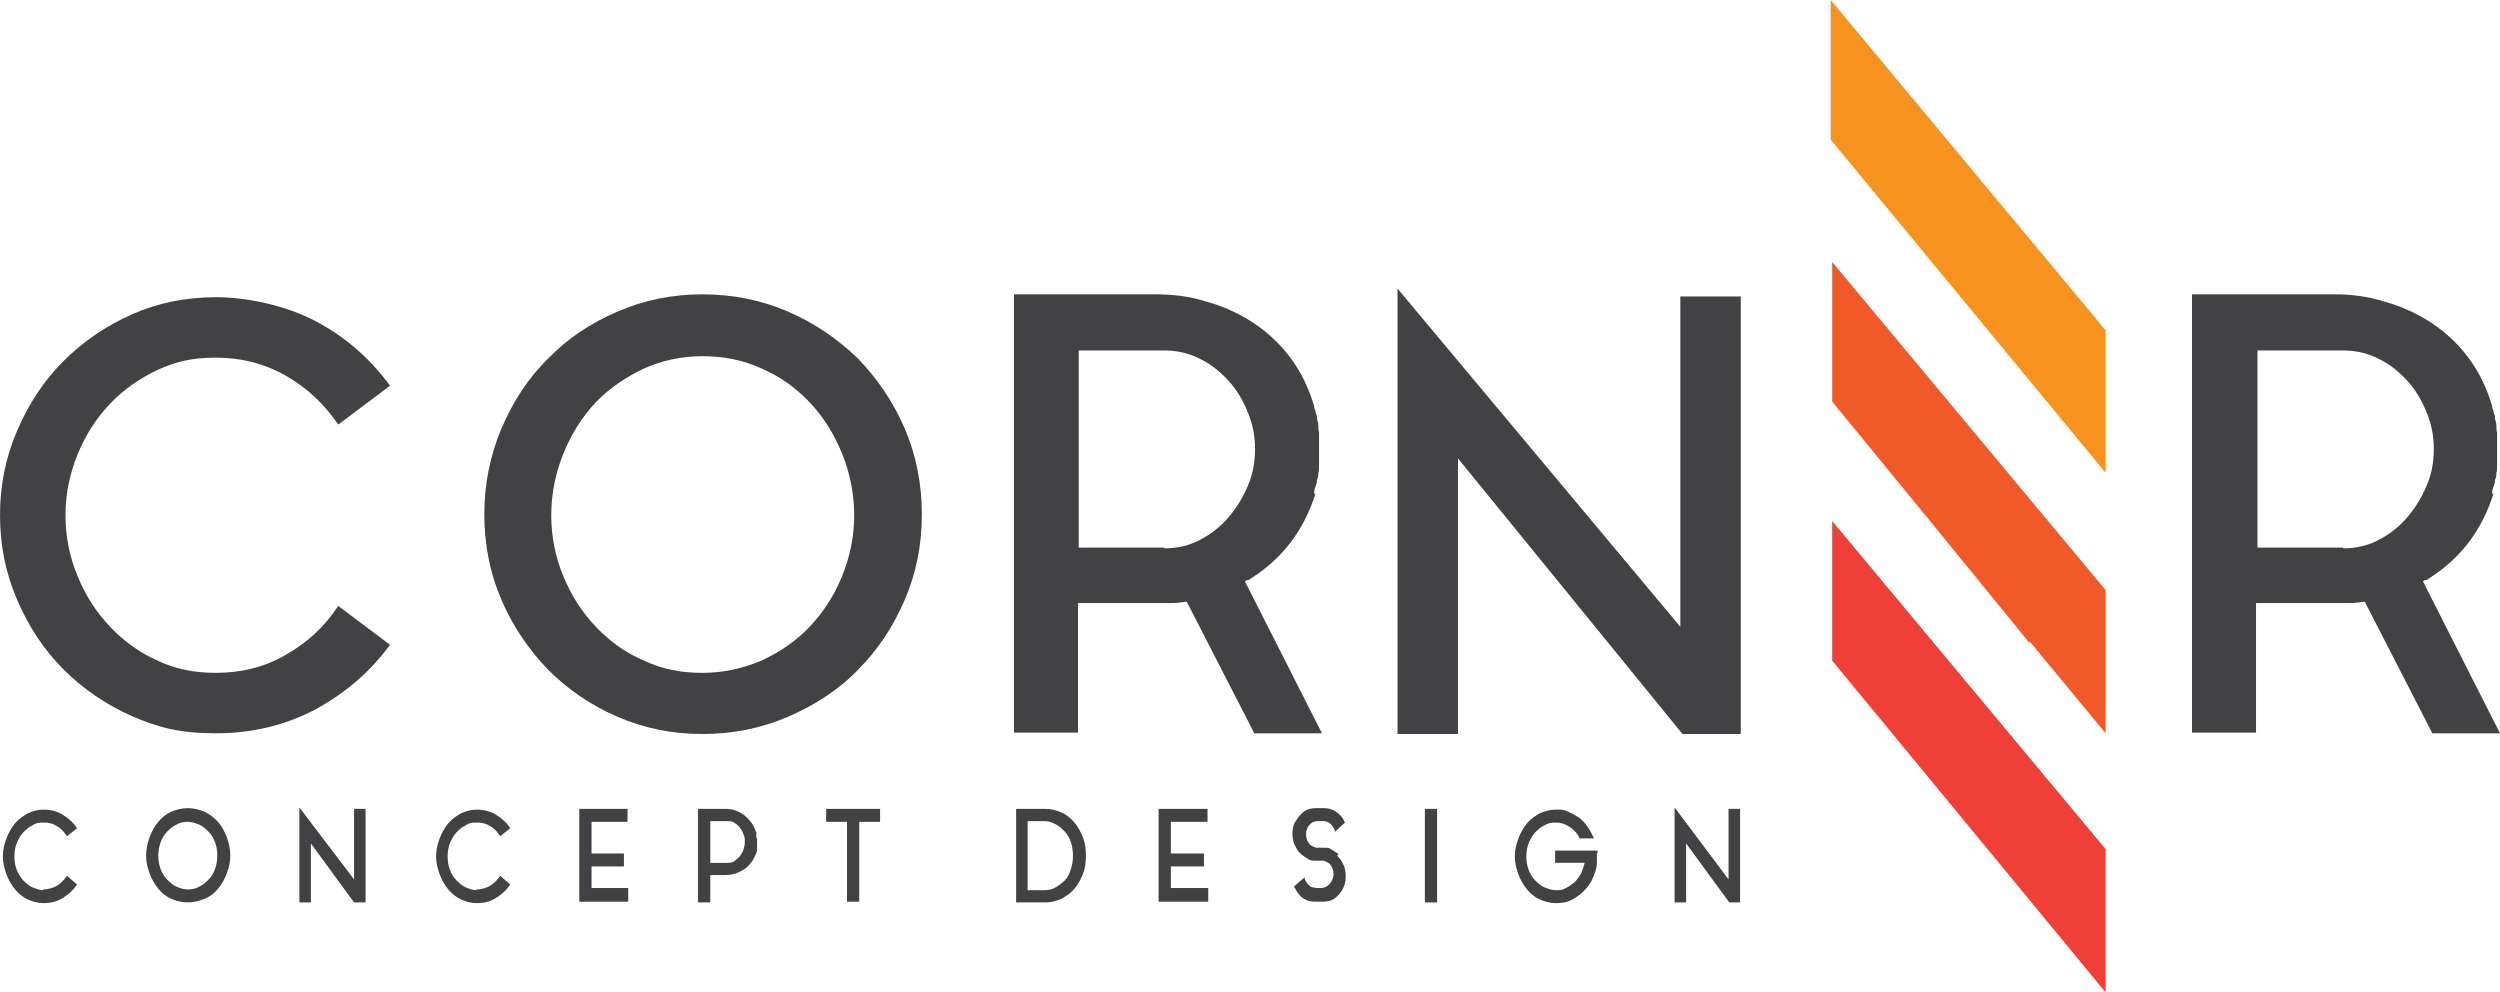 <?xml version="1.0" encoding="UTF-8"?>
<svg id="Layer_1" xmlns="http://www.w3.org/2000/svg" version="1.1" viewBox="0 0 347.4 137.9">
  <!-- Generator: Adobe Illustrator 29.1.0, SVG Export Plug-In . SVG Version: 2.1.0 Build 142)  -->
  <defs>
    <style>
      .st0 {
        fill: #424143;
      }

      .st1 {
        fill: #f6921e;
      }

      .st2 {
        fill: #ee4036;
      }

      .st3 {
        fill: #f05a28;
      }
    </style>
  </defs>
  <path class="st0" d="M6,123.6c.7,0,1.3-.2,1.9-.5.6-.4,1-.8,1.4-1.4l1.4,1.2c-.5.8-1.2,1.4-2,1.9-.8.5-1.7.7-2.6.7s-1.5-.2-2.2-.5c-.7-.3-1.3-.8-1.8-1.4-.5-.6-.9-1.3-1.2-2.1-.3-.8-.5-1.6-.5-2.5s.2-1.7.5-2.5c.3-.8.7-1.5,1.2-2.1.5-.6,1.1-1,1.8-1.4.7-.3,1.4-.5,2.2-.5s1.8.2,2.6.7c.8.5,1.5,1.1,2,1.9l-1.4,1.1c-.4-.6-.8-1.1-1.4-1.4-.6-.4-1.2-.5-1.9-.5s-1.1.1-1.5.4c-.5.2-.9.6-1.3,1-.4.4-.6.9-.9,1.5-.2.6-.3,1.2-.3,1.8s.1,1.3.3,1.8.5,1.1.9,1.5c.4.4.8.8,1.3,1,.5.2,1,.4,1.5.4"/>
  <path class="st0" d="M26.1,112.3c.8,0,1.6.2,2.3.5.7.3,1.3.8,1.9,1.4.5.6.9,1.3,1.2,2.1.3.8.5,1.6.5,2.6s-.2,1.7-.5,2.5c-.3.8-.7,1.5-1.2,2.1-.5.6-1.1,1.1-1.9,1.4-.7.3-1.5.5-2.3.5s-1.6-.2-2.3-.5c-.7-.3-1.3-.8-1.8-1.4-.5-.6-.9-1.3-1.2-2.1-.3-.8-.5-1.6-.5-2.5s.2-1.8.5-2.6c.3-.8.7-1.5,1.2-2.1.5-.6,1.1-1.1,1.8-1.4.7-.3,1.5-.5,2.3-.5M26.1,123.6c.6,0,1.1-.1,1.6-.4.5-.2.9-.6,1.3-1,.4-.4.7-.9.9-1.5.2-.6.3-1.2.3-1.8s-.1-1.3-.3-1.8c-.2-.6-.5-1.1-.9-1.5-.4-.4-.8-.8-1.3-1-.5-.2-1-.4-1.6-.4s-1.1.1-1.6.4c-.5.2-.9.6-1.3,1-.4.4-.7.9-.9,1.5-.2.6-.3,1.2-.3,1.8s.1,1.3.3,1.8c.2.6.5,1.1.9,1.5.4.4.8.8,1.3,1,.5.2,1,.4,1.6.4"/>
  <polygon class="st0" points="43.2 125.4 41.6 125.4 41.6 112.2 49.2 122.2 49.2 112.4 50.8 112.4 50.8 125.4 49.2 125.4 43.2 117.2 43.2 125.4"/>
  <path class="st0" d="M66.2,123.6c.7,0,1.3-.2,1.9-.5.6-.4,1-.8,1.4-1.4l1.4,1.2c-.5.8-1.2,1.4-2,1.9-.8.5-1.7.7-2.6.7s-1.5-.2-2.2-.5c-.7-.3-1.3-.8-1.8-1.4-.5-.6-.9-1.3-1.2-2.1-.3-.8-.5-1.6-.5-2.5s.2-1.7.5-2.5c.3-.8.7-1.5,1.2-2.1.5-.6,1.1-1,1.8-1.4.7-.3,1.4-.5,2.2-.5s1.8.2,2.6.7c.8.5,1.5,1.1,2,1.9l-1.4,1.1c-.4-.6-.8-1.1-1.4-1.4-.6-.4-1.2-.5-1.9-.5s-1.1.1-1.5.4c-.5.2-.9.6-1.3,1-.4.4-.6.9-.9,1.5-.2.6-.3,1.2-.3,1.8s.1,1.3.3,1.8c.2.6.5,1.1.9,1.5.4.4.8.8,1.3,1,.5.2,1,.4,1.5.4"/>
  <polygon class="st0" points="82.2 123.4 87.3 123.4 87.3 125.3 80.5 125.3 80.5 112.4 87.2 112.4 87.2 114.2 82.2 114.2 82.2 116.3 82.2 117.3 82.2 118.6 86.7 118.6 86.7 120.4 82.2 120.4 82.2 123.4"/>
  <path class="st0" d="M105.2,116.5c0,0,0,.1,0,.2,0,0,0,.1,0,.2h0c0,.1,0,.2,0,.3,0,0,0,.1,0,.2h0s0,.4,0,.4c0,0,0,0,0,0,0,0,0,.1,0,.2,0,0,0,0,0,.2-.1.5-.4,1-.7,1.5-.3.4-.6.8-1.1,1.1-.3.2-.7.4-1.2.6-.4.1-.9.2-1.4.2h-2.1v3.8h-1.7v-13h3.8c1,0,1.8.3,2.5.8.4.3.8.7,1.1,1.1.3.4.5.9.7,1.4,0,.1,0,.2,0,.3,0,0,0,0,0,0,0,0,0,.1,0,.2,0,0,0,.1,0,.2h0ZM101,119.9c.3,0,.7,0,1-.2.3-.2.5-.4.8-.7.2-.3.4-.6.5-.9.1-.3.2-.7.2-1.1s0-.7-.2-1.1c-.1-.3-.3-.7-.5-.9-.2-.3-.5-.5-.8-.7-.3-.2-.6-.2-1-.2h-2.3v5.8h2.3Z"/>
  <polygon class="st0" points="114.8 112.4 122.3 112.4 122.3 114.2 119.4 114.2 119.4 125.3 117.7 125.3 117.7 114.2 114.8 114.2 114.8 112.4"/>
  <path class="st0" d="M145.3,112.4c.8,0,1.5.2,2.2.5.7.3,1.3.8,1.8,1.4.5.6.9,1.3,1.2,2.1.3.8.4,1.6.4,2.5s-.1,1.7-.4,2.5c-.3.8-.7,1.5-1.2,2.1-.5.6-1.1,1-1.8,1.4-.7.3-1.4.5-2.2.5h-4.1v-13h4.1ZM145.1,123.7c.6,0,1.1-.1,1.6-.4.5-.3.9-.6,1.3-1,.4-.4.6-.9.8-1.5.2-.6.3-1.2.3-1.9s-.1-1.3-.3-1.9c-.2-.6-.5-1.1-.9-1.5-.4-.4-.8-.8-1.3-1-.5-.3-1-.4-1.6-.4h-2.2v9.6h2.2Z"/>
  <polygon class="st0" points="162.7 123.4 167.9 123.4 167.9 125.3 161 125.3 161 112.4 167.8 112.4 167.8 114.2 162.7 114.2 162.7 116.3 162.7 117.3 162.7 118.6 167.3 118.6 167.3 120.4 162.7 120.4 162.7 123.4"/>
  <path class="st0" d="M185.8,118.9c0,0,.1.1.2.2,0,0,.1.2.2.2.2.3.4.7.6,1.1.1.4.2.8.2,1.3s0,.2,0,.2c0,.7-.2,1.3-.5,1.8-.3.5-.7.9-1.1,1.2-.5.3-1,.4-1.6.4h-1c-.6,0-1.1-.1-1.6-.4-.5-.3-.8-.7-1.1-1.2,0-.1-.2-.3-.3-.5l1.5-1.3c0,.2,0,.4.2.6.1.2.2.4.4.5.1.1.3.3.5.3.2,0,.4.1.6.1h.6c.4,0,.8-.2,1.1-.5.3-.3.5-.7.6-1.2,0,0,0,0,0-.1,0,0,0,0,0-.1,0-.3,0-.5-.1-.7,0-.2-.2-.4-.3-.6-.1-.2-.3-.3-.5-.4-.2-.1-.4-.2-.6-.2h-1c-.4,0-.8,0-1.1-.3-.3-.2-.7-.4-.9-.6-.1-.1-.3-.3-.4-.4-.2-.3-.4-.7-.6-1.1-.1-.4-.2-.8-.2-1.3v-.2c0-.7.2-1.3.6-1.8.3-.5.7-.9,1.1-1.2.5-.3,1-.4,1.6-.4h1c.6,0,1.1.1,1.6.4.5.3.9.7,1.2,1.2,0,0,0,.1.1.2,0,0,0,.1.1.2l-1.4,1.3c0-.4-.3-.8-.6-1.1-.3-.3-.7-.4-1.1-.4h-.6c-.2,0-.4,0-.6.1-.2,0-.4.2-.5.3-.1.1-.3.3-.4.5,0,.2-.2.4-.2.6,0,0,0,0,0,.1h0c0,.4,0,.6.1.9,0,.2.2.4.3.6.1.2.3.3.5.4.2.1.4.2.6.2h1c.4,0,.8,0,1.1.3.3.2.7.4.9.6"/>
  <rect class="st0" x="198" y="112.4" width="1.7" height="13"/>
  <path class="st0" d="M221.9,118.5c0,.1,0,.2,0,.4s0,.3,0,.5c0,.2,0,.3,0,.5,0,.8-.3,1.5-.6,2.2-.3.7-.8,1.3-1.3,1.8-.5.5-1.1.9-1.7,1.2-.6.3-1.3.4-2.1.4s-1.5-.2-2.2-.5c-.7-.3-1.3-.8-1.8-1.4-.5-.6-.9-1.3-1.2-2.1-.3-.8-.5-1.6-.5-2.5s.2-1.7.5-2.5c.3-.8.7-1.5,1.2-2.1.5-.6,1.1-1,1.8-1.4.7-.3,1.5-.5,2.2-.5s1.2,0,1.7.3c.5.2,1,.5,1.5.8.5.4.9.8,1.2,1.3.4.5.6,1,.9,1.6h-2c-.3-.7-.8-1.2-1.4-1.6s-1.2-.6-1.9-.6-1.1.1-1.6.4c-.5.2-.9.6-1.3,1-.4.4-.6.9-.9,1.5-.2.6-.3,1.2-.3,1.8s.1,1.3.3,1.8c.2.6.5,1.1.9,1.5.4.4.8.8,1.3,1,.5.2,1,.4,1.6.4s.9,0,1.4-.3c.4-.2.8-.5,1.2-.8.3-.3.6-.7.9-1.2.2-.5.4-1,.5-1.5h-4.1v-1.7h5.9c0,.1,0,.3,0,.4"/>
  <polygon class="st0" points="234.3 125.4 232.7 125.4 232.7 112.2 240.2 122.2 240.2 112.4 241.8 112.4 241.8 125.4 240.3 125.4 234.3 117.2 234.3 125.4"/>
  <path class="st0" d="M30,93.5c3.5,0,6.8-.8,9.7-2.5,3-1.7,5.4-3.9,7.3-6.8l7.2,5.4c-2.8,3.8-6.2,6.7-10.4,9-4.2,2.2-8.8,3.3-13.8,3.3s-8-.8-11.7-2.4c-3.6-1.6-6.8-3.8-9.5-6.5-2.7-2.7-4.8-5.9-6.4-9.6-1.6-3.7-2.4-7.6-2.4-11.8s.8-8.1,2.4-11.8c1.6-3.7,3.7-6.9,6.4-9.6,2.7-2.7,5.9-4.9,9.5-6.5,3.6-1.6,7.5-2.4,11.7-2.4s9.6,1.1,13.8,3.3c4.2,2.2,7.6,5.2,10.4,9l-7.2,5.4c-1.9-2.8-4.3-5.1-7.3-6.8-3-1.7-6.2-2.5-9.7-2.5s-5.6.6-8.1,1.7c-2.5,1.2-4.7,2.7-6.6,4.7-1.9,2-3.4,4.3-4.5,7-1.1,2.7-1.7,5.5-1.7,8.5s.6,5.9,1.7,8.5c1.1,2.7,2.6,5,4.5,7,1.9,2,4.1,3.6,6.6,4.7,2.5,1.2,5.2,1.7,8.1,1.7"/>
  <path class="st0" d="M97.6,40.9c4.2,0,8.2.8,11.9,2.4,3.7,1.6,6.9,3.8,9.7,6.5,2.7,2.8,4.9,6,6.5,9.7,1.6,3.7,2.4,7.7,2.4,12s-.8,8.2-2.4,11.9c-1.6,3.7-3.7,6.9-6.5,9.7-2.7,2.8-6,4.9-9.7,6.5-3.7,1.6-7.7,2.4-11.9,2.4s-8.1-.8-11.8-2.4c-3.7-1.6-6.9-3.8-9.6-6.5-2.7-2.8-4.9-6-6.5-9.7-1.6-3.7-2.4-7.7-2.4-11.9s.8-8.2,2.4-12c1.6-3.7,3.7-7,6.5-9.7,2.7-2.8,5.9-4.9,9.6-6.5,3.7-1.6,7.6-2.4,11.8-2.4M97.6,93.5c2.9,0,5.6-.6,8.2-1.7,2.6-1.2,4.8-2.7,6.7-4.7,1.9-2,3.4-4.3,4.5-7,1.1-2.7,1.7-5.5,1.7-8.5s-.6-5.9-1.7-8.6c-1.1-2.7-2.6-5.1-4.5-7.1-1.9-2-4.1-3.6-6.7-4.7-2.6-1.2-5.3-1.7-8.2-1.7s-5.6.6-8.1,1.7c-2.5,1.2-4.8,2.7-6.7,4.7-1.9,2-3.4,4.4-4.5,7.1-1.1,2.7-1.7,5.6-1.7,8.6s.6,5.9,1.7,8.5c1.1,2.7,2.6,5,4.5,7,1.9,2,4.1,3.6,6.7,4.7,2.5,1.2,5.2,1.7,8.1,1.7"/>
  <path class="st0" d="M182.8,68.6c-.8,2.5-1.9,4.7-3.4,6.7-1.5,2-3.4,3.7-5.6,5.1-.1.1-.2.2-.4.2-.2,0-.3.1-.4.2l10.7,21.1h-9.4l-9.4-18.3c-.7.1-1.3.2-2,.2-.7,0-1.4,0-2.2,0h-10.9v18h-8.9v-60.9h19.7c2.5,0,4.8.3,7,1,2.2.6,4.2,1.5,6,2.6,4.5,2.8,7.5,6.8,9,11.9,0,.3.1.5.2.7,0,.2.1.5.2.7v.4c.1.3.2.6.2.9,0,.3,0,.7.1,1h0c0,.4,0,.7,0,1.1v1.1h0v1.2c0,.3,0,.7,0,1v.2c0,.3,0,.7-.1,1,0,.3,0,.6-.2,1v.3c-.2.6-.4,1.1-.4,1.6M161.8,76.2c1.8,0,3.5-.4,5-1.2,1.5-.8,2.8-1.8,3.9-3.1,1.1-1.3,2-2.7,2.7-4.4.7-1.6,1-3.3,1-5.1s-.3-3.4-1-5.1c-.7-1.7-1.5-3.1-2.7-4.4-1.1-1.2-2.4-2.3-3.9-3-1.5-.8-3.2-1.2-5-1.2h-11.9v27.4h11.9Z"/>
  <path class="st0" d="M346.5,68.6c-.8,2.5-1.9,4.7-3.4,6.7-1.5,2-3.4,3.7-5.6,5.1-.1.1-.2.2-.4.2-.2,0-.3.1-.4.2l10.7,21.1h-9.4l-9.4-18.3c-.7.1-1.3.2-2,.2-.7,0-1.4,0-2.2,0h-10.9v18h-8.9v-60.9h19.7c2.5,0,4.8.3,7,1,2.2.6,4.2,1.5,6,2.6,4.5,2.8,7.5,6.8,9,11.9,0,.3.1.5.2.7,0,.2.1.5.2.7v.4c.1.3.2.6.2.9,0,.3,0,.7.1,1h0c0,.4,0,.7,0,1.1v1.1h0v1.2c0,.3,0,.7,0,1v.2c0,.3,0,.7-.1,1,0,.3,0,.6-.2,1v.3c-.2.6-.4,1.1-.4,1.6M325.6,76.2c1.8,0,3.5-.4,5-1.2,1.5-.8,2.8-1.8,3.9-3.1,1.1-1.3,2-2.7,2.7-4.4.7-1.6,1-3.3,1-5.1s-.3-3.4-1-5.1c-.7-1.7-1.5-3.1-2.7-4.4-1.1-1.2-2.4-2.3-3.9-3-1.5-.8-3.2-1.2-5-1.2h-11.9v27.4h11.9Z"/>
  <polygon class="st0" points="202.6 102 194.2 102 194.2 40.1 233.5 87.1 233.5 41.2 241.9 41.2 241.9 102 233.8 102 202.6 63.7 202.6 102"/>
  <polygon class="st2" points="254.6 72.4 254.6 91.8 292.6 137.9 292.6 118 254.6 72.4"/>
  <polygon class="st1" points="254.4 0 254.4 19.4 292.6 65.7 292.6 45.9 254.4 0"/>
  <polygon class="st3" points="254.6 36.4 254.6 55.8 268.2 72.4 281.9 89.2 282.1 89.2 292.6 101.9 292.6 82 254.6 36.4"/>
</svg>
